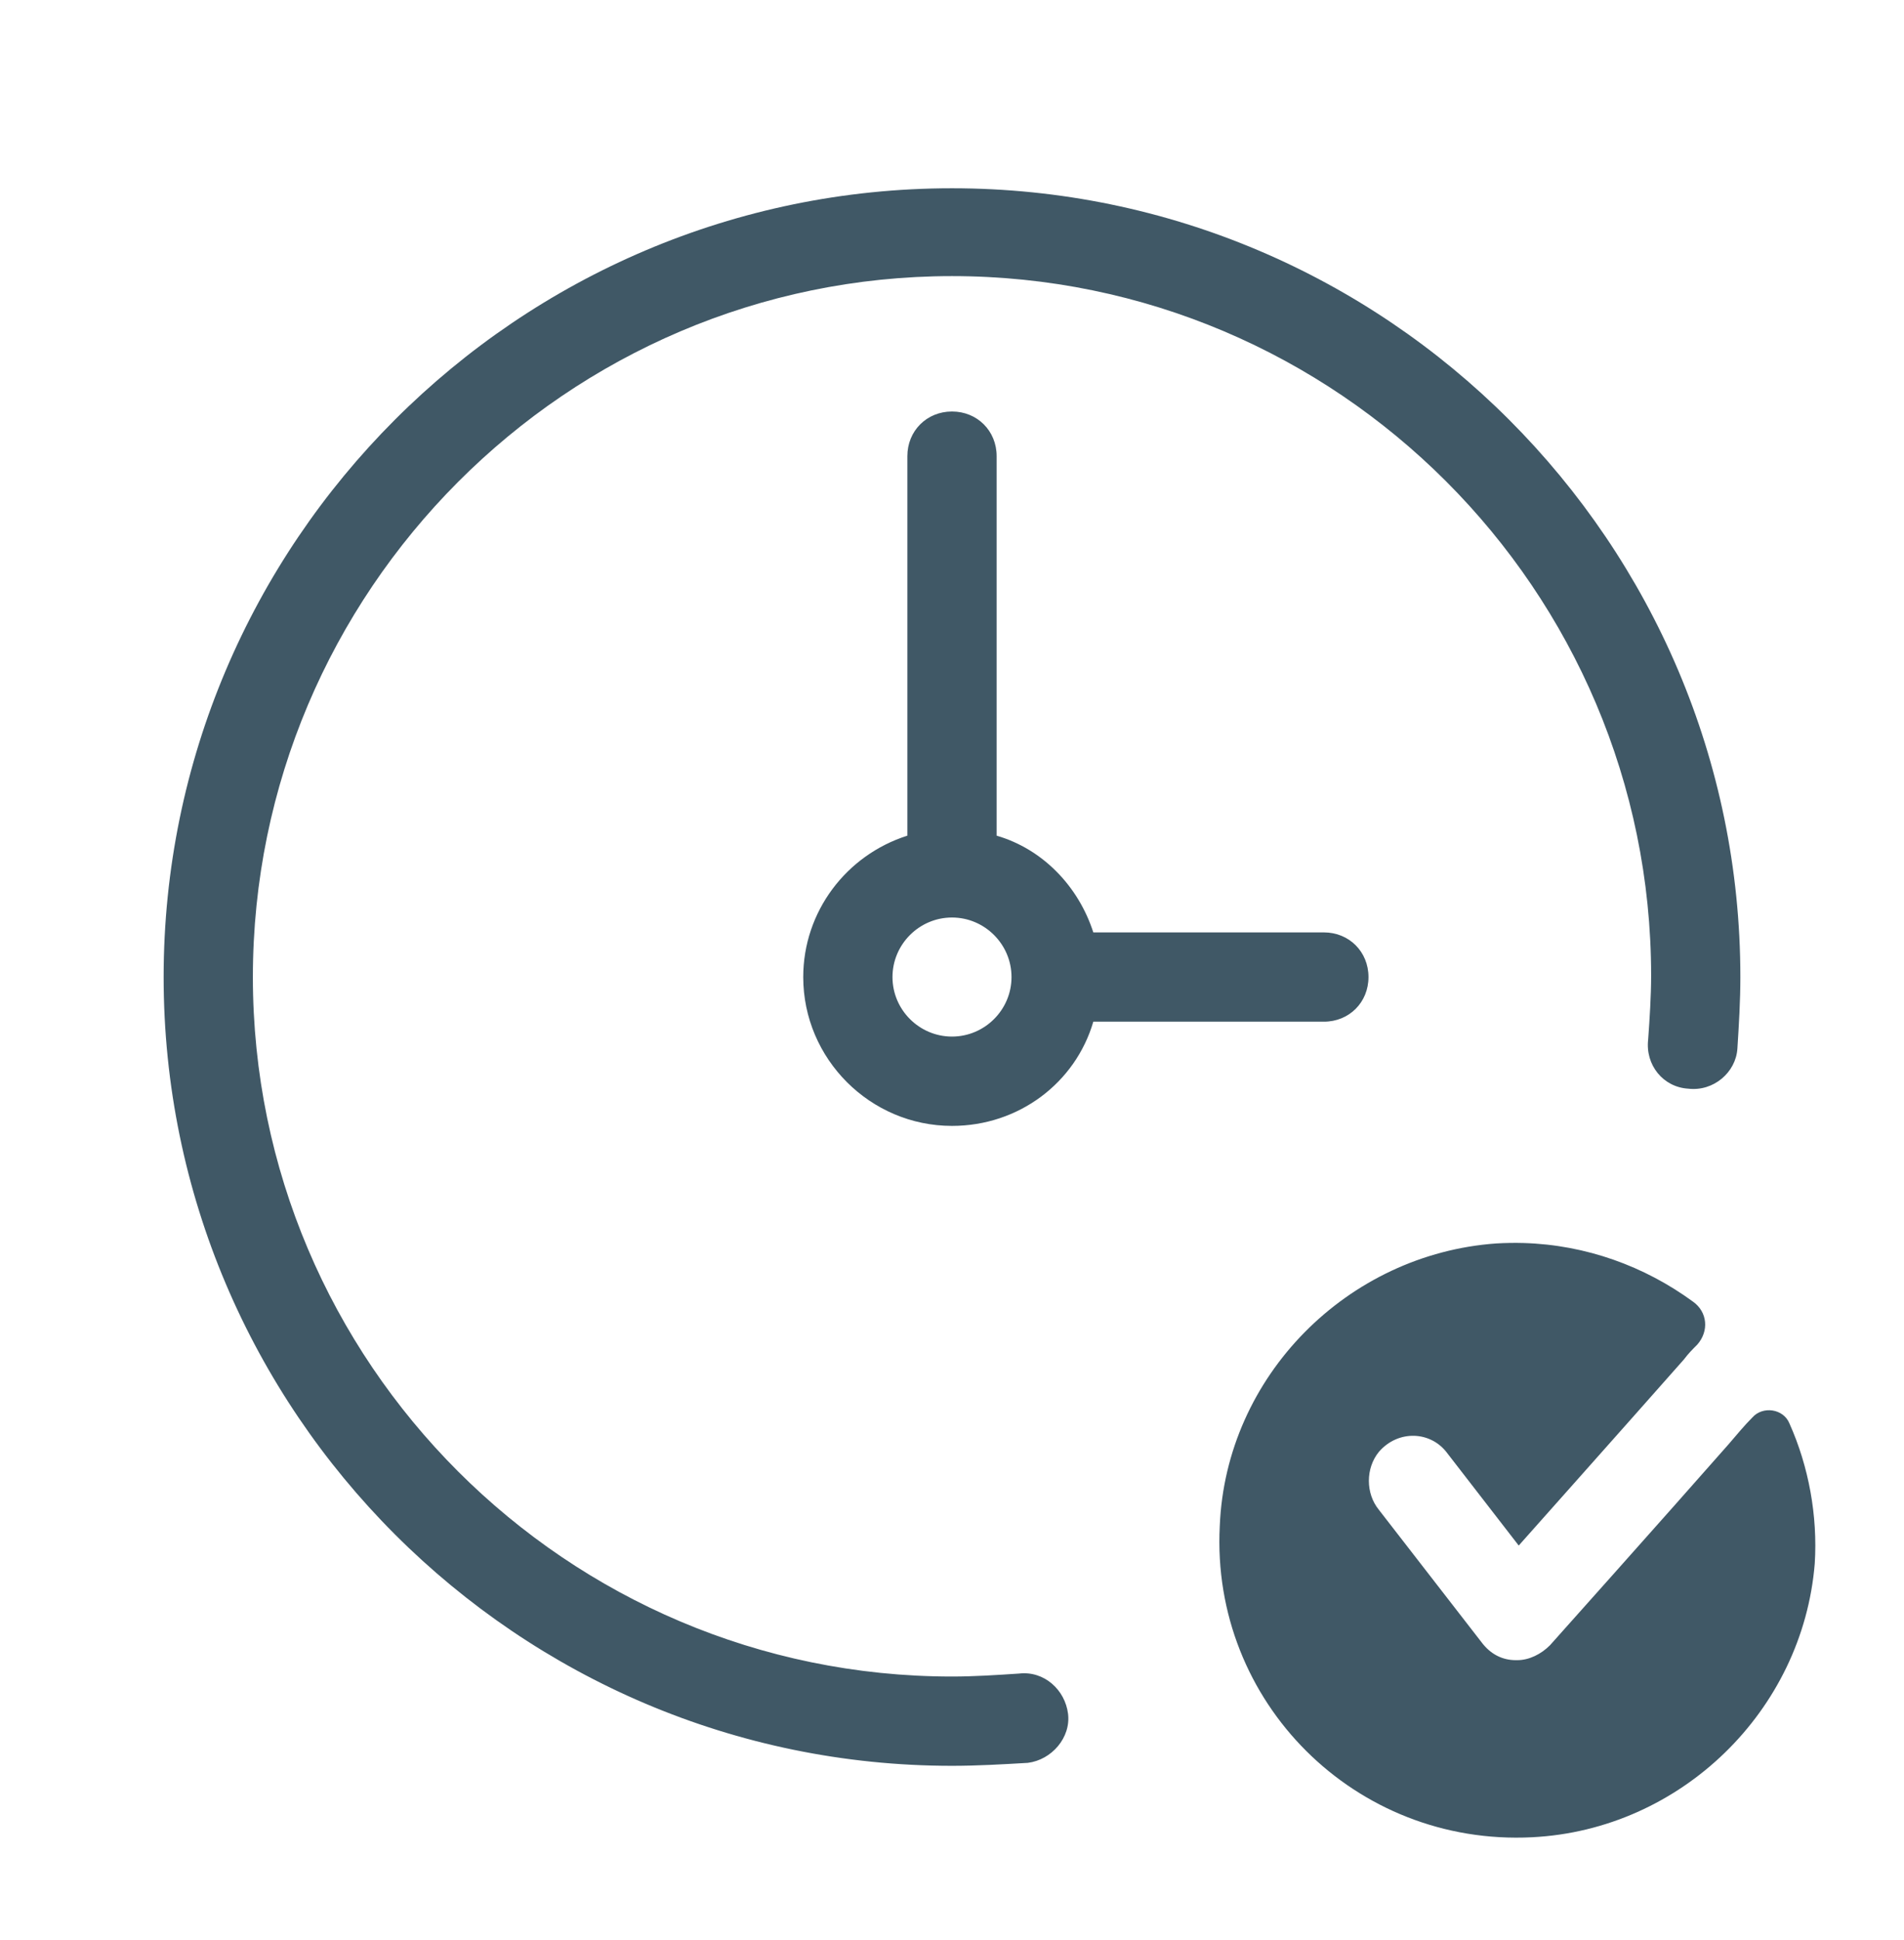 <svg width="54" height="55" viewBox="0 0 54 55" fill="none" xmlns="http://www.w3.org/2000/svg">
<path d="M27 5.337C14.681 5.337 4.641 15.378 4.641 27.697C4.641 40.016 14.681 50.056 27 50.056C27.717 50.056 28.434 50.014 29.151 49.972C29.826 49.888 30.375 49.255 30.291 48.58C30.207 47.905 29.616 47.356 28.898 47.441C28.266 47.483 27.633 47.525 27 47.525C16.073 47.525 7.172 38.623 7.172 27.697C7.172 16.77 16.073 7.827 27 7.827C37.927 7.827 46.828 16.728 46.828 27.655C46.828 28.245 46.786 28.878 46.744 29.468C46.66 30.186 47.166 30.819 47.883 30.861C48.6 30.945 49.233 30.397 49.275 29.722C49.318 29.047 49.359 28.372 49.359 27.697C49.359 15.378 39.319 5.337 27 5.337ZM27 11.665C26.283 11.665 25.734 12.214 25.734 12.931V23.689C24.005 24.237 22.781 25.84 22.781 27.697C22.781 30.017 24.68 31.916 27 31.916C28.898 31.916 30.502 30.692 31.008 28.962H37.547C38.264 28.962 38.812 28.414 38.812 27.697C38.812 26.98 38.264 26.431 37.547 26.431H31.008C30.586 25.123 29.573 24.069 28.266 23.689V12.931C28.266 12.214 27.717 11.665 27 11.665ZM27 26.009C27.928 26.009 28.688 26.769 28.688 27.697C28.688 28.625 27.928 29.384 27 29.384C26.072 29.384 25.312 28.625 25.312 27.697C25.312 26.769 26.072 26.009 27 26.009ZM43.209 35.236C42.955 35.229 42.699 35.233 42.441 35.248C38.222 35.544 34.763 39.003 34.594 43.264C34.341 48.242 38.433 52.335 43.453 52.081C47.672 51.87 51.131 48.495 51.469 44.319C51.553 42.969 51.3 41.577 50.752 40.353C50.583 39.931 49.992 39.847 49.697 40.184C49.486 40.395 49.275 40.648 49.022 40.944C47.165 43.053 43.959 46.639 43.959 46.639C43.706 46.892 43.369 47.061 43.031 47.061H42.989C42.609 47.061 42.272 46.892 42.019 46.554L39.108 42.8C38.728 42.336 38.728 41.619 39.108 41.155C39.656 40.522 40.585 40.564 41.049 41.197L43.073 43.812C43.073 43.812 46.153 40.353 47.756 38.539C47.883 38.37 48.009 38.243 48.136 38.117C48.473 37.737 48.432 37.189 48.01 36.894C46.644 35.897 44.987 35.288 43.209 35.236Z" fill="#405866"/>
</svg>

